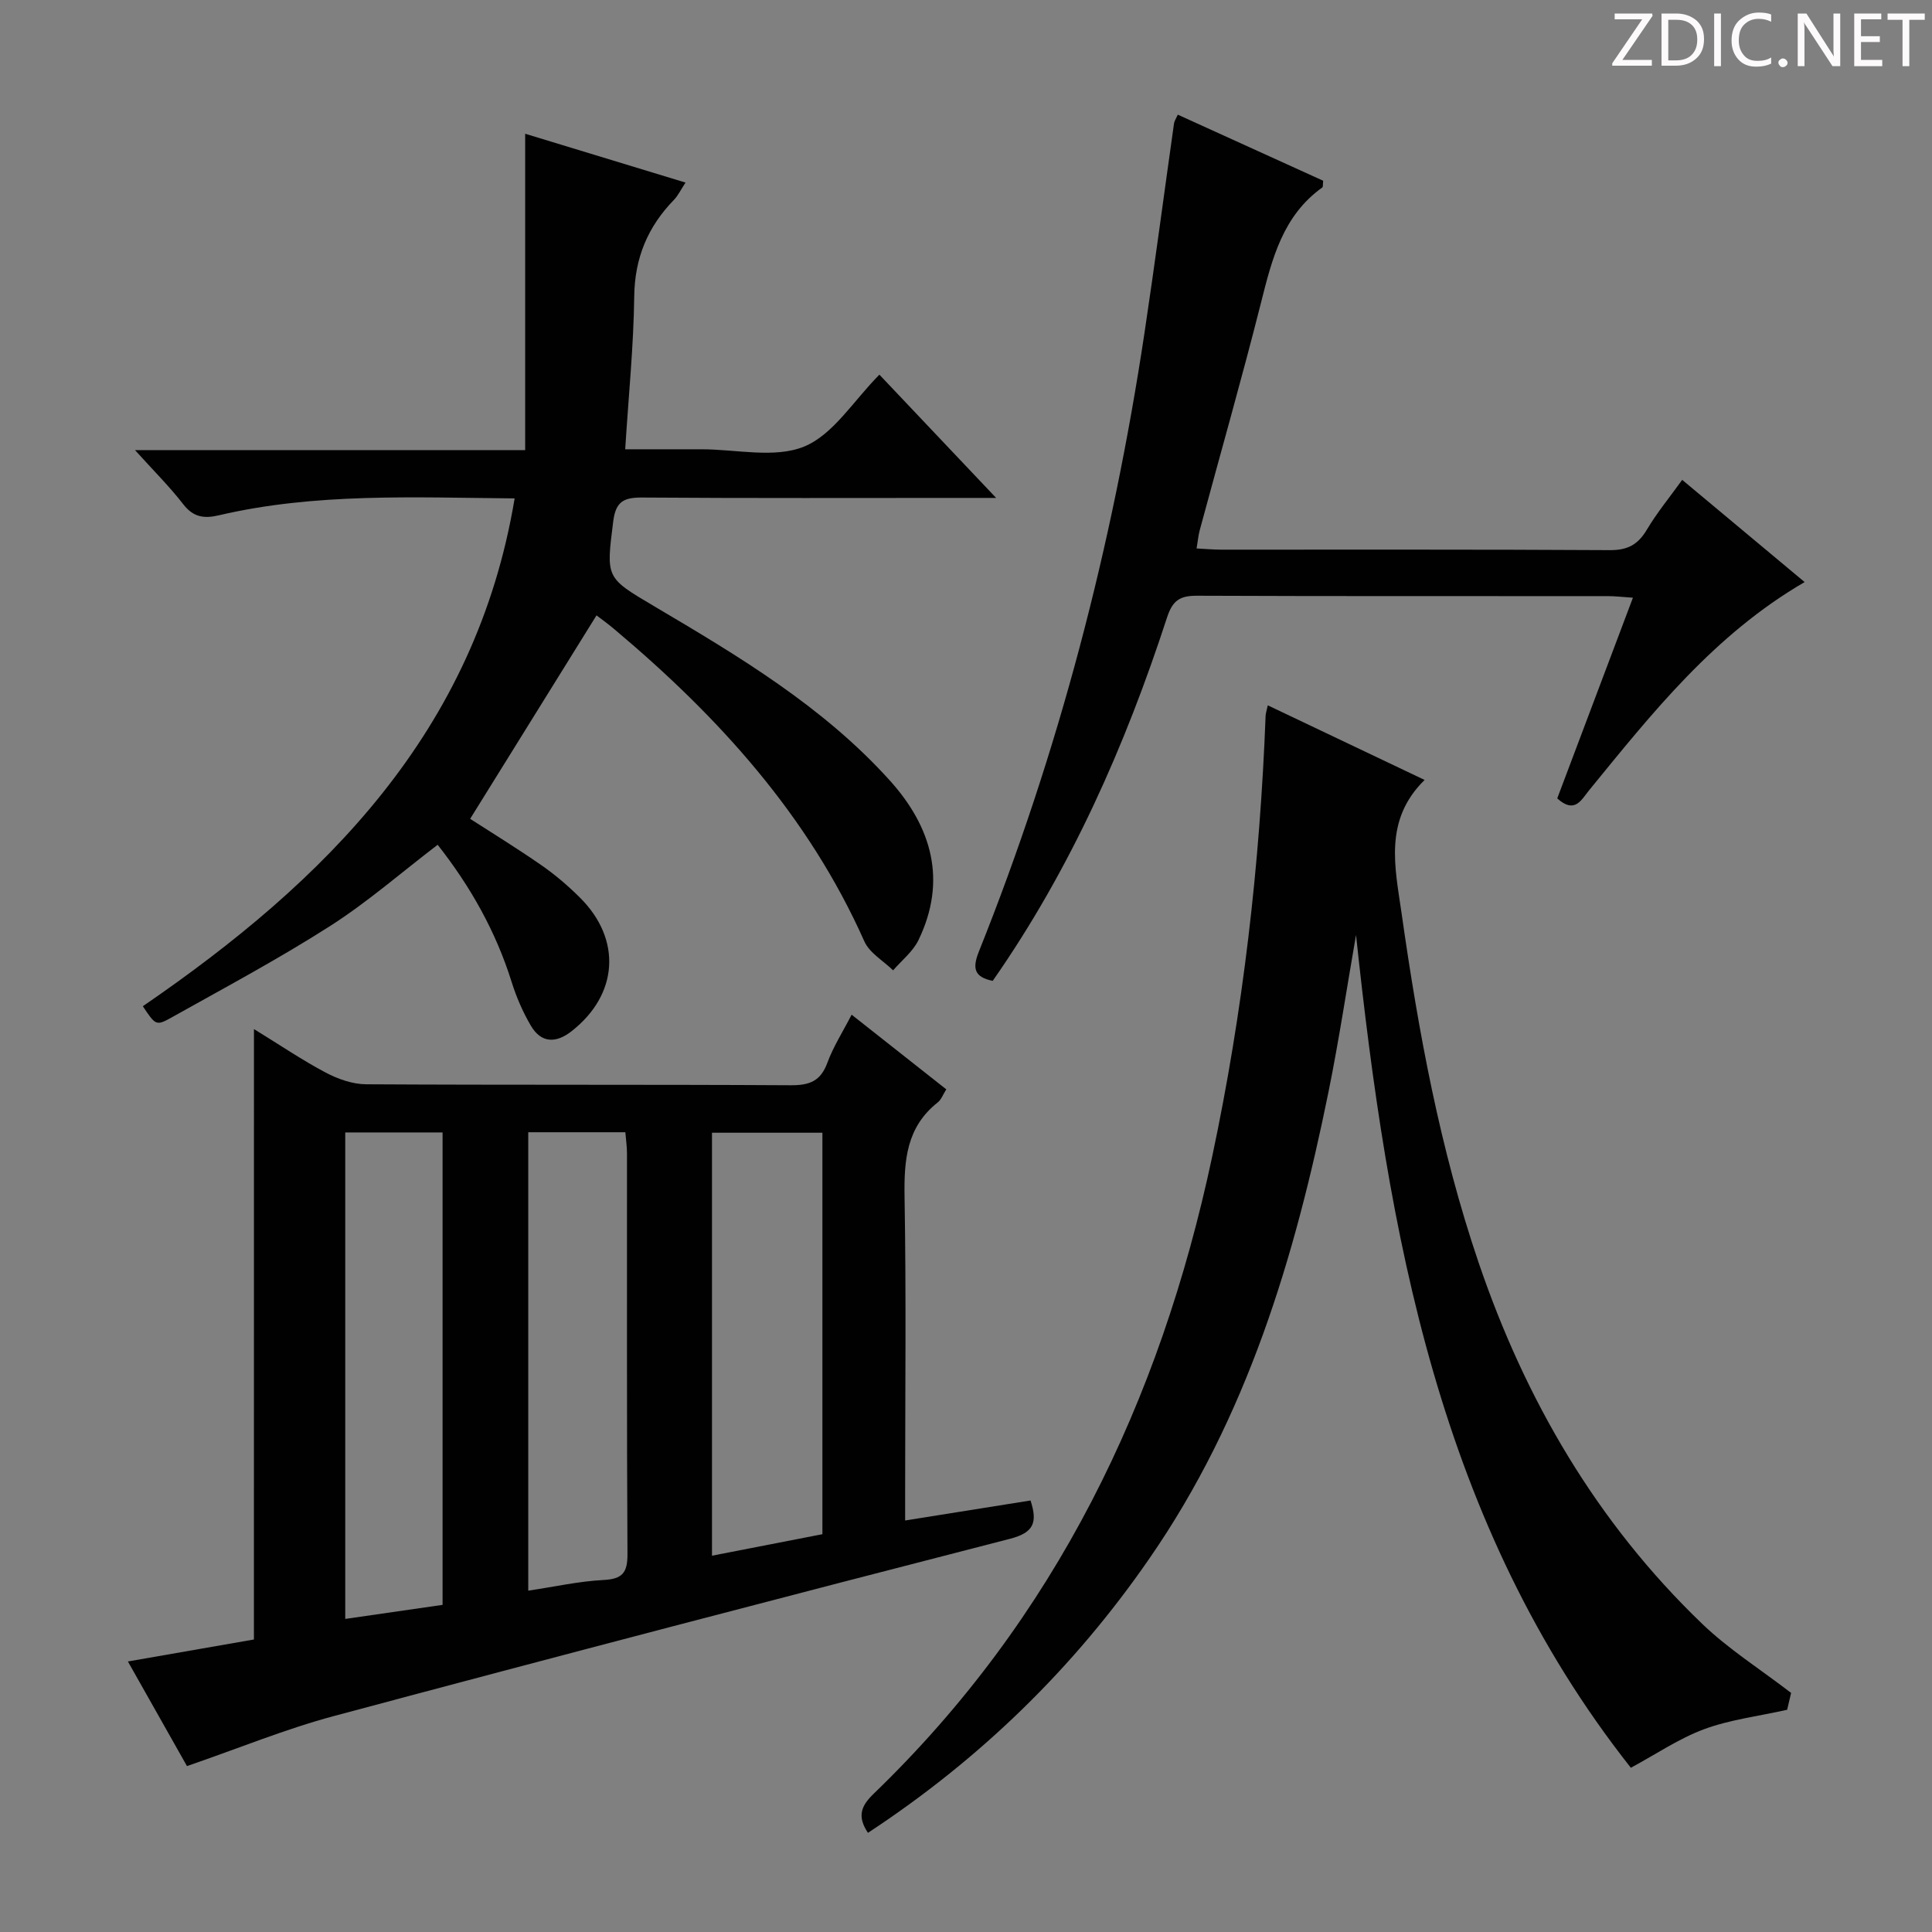 <svg enable-background="new 0 0 400 400" viewBox="0 0 400 400" xmlns="http://www.w3.org/2000/svg"><rect x="0" y="0" width="400" height="400" fill="#808080" stroke="none"/><g fill="#fcfafa"><path d="m342.2 3.2-6.3 9.2h6.1v1.2h-8.2v-.5l6.2-9.1h-5.7v-1.2h7.8v.4z"/><path d="m344 13.7v-10.9h3.1c1.6 0 3 .5 4.1 1.4 1.1 1 1.6 2.2 1.6 3.9s-.5 3-1.6 4-2.5 1.5-4.2 1.5h-3zm1.4-9.6v8.4h1.6c1.4 0 2.5-.4 3.2-1.1.8-.8 1.2-1.8 1.2-3.2s-.4-2.4-1.2-3.1-1.8-1-3.1-1z"/><path d="m356.3 2.8v10.9h-1.4v-10.9z"/><path d="m366.6 13.2c-.8.4-1.8.6-3 .6-1.6 0-2.8-.5-3.7-1.5s-1.4-2.3-1.4-3.9c0-1.7.5-3.2 1.6-4.2s2.4-1.6 4-1.6c1 0 1.9.1 2.6.4v1.5c-.8-.4-1.6-.6-2.6-.6-1.2 0-2.2.4-3 1.2s-1.1 1.9-1.1 3.3c0 1.3.4 2.3 1.1 3.1s1.6 1.1 2.8 1.1c1.1 0 2-.2 2.8-.7v1.3z"/><path d="m368.2 13c0-.3.1-.5.3-.6.2-.2.4-.3.6-.3.3 0 .5.1.7.3s.3.4.3.6-.1.5-.3.6c-.2.2-.4.3-.7.3s-.5-.1-.6-.3c-.2-.2-.3-.4-.3-.6z"/><path d="m381.1 13.7h-1.7l-5.5-8.4c-.2-.2-.3-.5-.4-.7 0 .2.1.8.1 1.5v7.6h-1.4v-10.9h1.8l5.3 8.3c.3.4.4.6.4.8 0-.3-.1-.8-.1-1.6v-7.5h1.4v10.9z"/><path d="m389.7 13.7h-5.8v-10.9h5.6v1.2h-4.2v3.5h3.9v1.2h-3.9v3.7h4.4z"/><path d="m398.4 4.1h-3.1v9.6h-1.4v-9.6h-3.1v-1.3h7.7v1.3z"/></g><path d="m52.58 213.06c5.59 3.43 10.08 6.49 14.86 9.01 2.52 1.33 5.54 2.4 8.34 2.42 29.31.17 58.63.03 87.95.2 3.85.02 6.17-.84 7.56-4.64 1.24-3.37 3.23-6.47 5.03-9.97 6.72 5.3 13.1 10.32 19.6 15.46-.7 1.1-1.05 2.14-1.78 2.71-6.49 5.12-6.99 12.01-6.86 19.64.35 20.32.12 40.64.12 60.96v5.95c9.04-1.44 17.48-2.79 25.96-4.14 1.48 4.54.7 6.66-4.25 7.93-46.71 12.02-93.36 24.21-139.95 36.69-10.06 2.69-19.77 6.7-30.45 10.37-3.7-6.55-7.8-13.82-12.23-21.66 8.92-1.56 17.21-3 26.09-4.55.01-41.78.01-83.48.01-126.38zm39.05 119.21c0-32.8 0-65.19 0-97.81-6.88 0-13.45 0-20.15 0v100.72c6.99-1 13.52-1.95 20.15-2.91zm78.64-14.63c0-27.87 0-55.4 0-83.12-7.86 0-15.39 0-22.86 0v87.57c7.88-1.54 15.32-2.98 22.86-4.45zm-60.9-83.22v94.91c5.44-.81 10.49-1.95 15.58-2.21 3.91-.2 4.98-1.5 4.96-5.36-.16-27.66-.08-55.31-.1-82.97 0-1.43-.22-2.86-.34-4.37-6.89 0-13.33 0-20.1 0z" fill="#010102"/><path d="m179.7 379.47c-2.39-3.57-1.27-5.73 1.23-8.14 37.64-36.31 59.25-81.17 70.02-131.78 6.41-30.12 9.91-60.6 11.08-91.36.02-.48.19-.95.45-2.16 10.92 5.2 21.62 10.29 32.47 15.45-8.51 8.34-6.12 18.12-4.76 27.65 3.48 24.5 7.96 48.8 15.95 72.3 9.68 28.46 24.49 53.83 46.26 74.75 5.46 5.25 12 9.38 18.43 14.32-.23 1-.61 2.58-.82 3.49-6.02 1.35-11.84 2.04-17.19 4.02-5.21 1.93-9.94 5.17-15.17 7.99-39.8-50.42-50.32-110.71-56.9-172.43-1.89 10.85-3.52 21.76-5.71 32.55-6.95 34.22-16.85 67.33-37.04 96.51-15.71 22.77-35.14 41.62-58.3 56.84z" fill="#010102"/><path d="m123.5 127.41c-8.78 14.14-17.41 28.03-26.16 42.12 4.2 2.71 9.56 6 14.72 9.58 2.86 1.98 5.55 4.28 8.01 6.73 8.72 8.67 7.95 20.08-1.73 27.66-3.21 2.52-6.28 2.51-8.43-1.14-1.66-2.82-3-5.92-3.98-9.05-3.27-10.45-8.52-19.77-15.32-28.41-7.52 5.75-14.55 11.9-22.34 16.87-10.63 6.79-21.79 12.75-32.81 18.92-3.16 1.77-3.28 1.54-5.89-2.36 37.74-25.88 68.92-56.75 76.98-105.14-20.98-.19-41.27-1.17-61.25 3.5-3.06.72-5.28.4-7.36-2.29-2.83-3.66-6.14-6.94-9.99-11.21h80.78c0-21.97 0-43.33 0-65.5 11.86 3.61 22.27 6.78 33.2 10.11-1 1.51-1.54 2.69-2.38 3.56-5.43 5.58-8.14 12.03-8.24 20-.13 10.29-1.17 20.57-1.87 31.66h10.29 5.5c7.17-.01 15.13 1.94 21.27-.57 6.02-2.47 10.19-9.47 15.57-14.88 7.8 8.23 15.51 16.38 24.17 25.52-2.81 0-4.53 0-6.24 0-22.33 0-44.66.08-66.99-.08-3.82-.03-5.53.77-6.05 4.95-1.47 11.73-1.61 11.59 8.47 17.55 17.5 10.34 34.99 20.78 48.78 36.06 8.69 9.63 11.92 20.71 5.95 33.07-1.15 2.38-3.47 4.19-5.25 6.26-2.03-1.98-4.89-3.6-5.96-6.01-11.6-26.05-30.15-46.45-51.65-64.53-1.5-1.28-3.1-2.41-3.8-2.95z" fill="#010102"/><path d="m373.63 120.51c-18.76 10.91-31.58 27.13-44.63 43.12-1.63 2-2.96 4.94-6.59 1.67 5.09-13.5 10.27-27.23 15.67-41.55-2.08-.14-3.66-.33-5.25-.33-28.32-.02-56.64.04-84.97-.08-3.5-.01-5.06.88-6.24 4.51-8.68 26.63-19.93 52.08-36.09 75.23-3.76-.78-4.28-2.51-2.88-6.03 16.55-41.32 27.68-84.11 34.3-128.1 2.17-14.45 4.07-28.94 6.12-43.41.06-.45.36-.86.78-1.8 10.15 4.61 20.19 9.18 30.1 13.68-.09.79-.01 1.27-.18 1.39-8.19 5.86-10.4 14.76-12.69 23.85-3.98 15.76-8.45 31.39-12.68 47.08-.3 1.09-.39 2.24-.66 3.81 1.92.1 3.51.25 5.11.25 26.82.01 53.65-.06 80.47.1 3.64.02 5.79-1.13 7.62-4.2 2.1-3.53 4.74-6.74 7.34-10.35 8.52 7.13 16.68 13.93 25.35 21.16z" fill="#010102"/></svg>